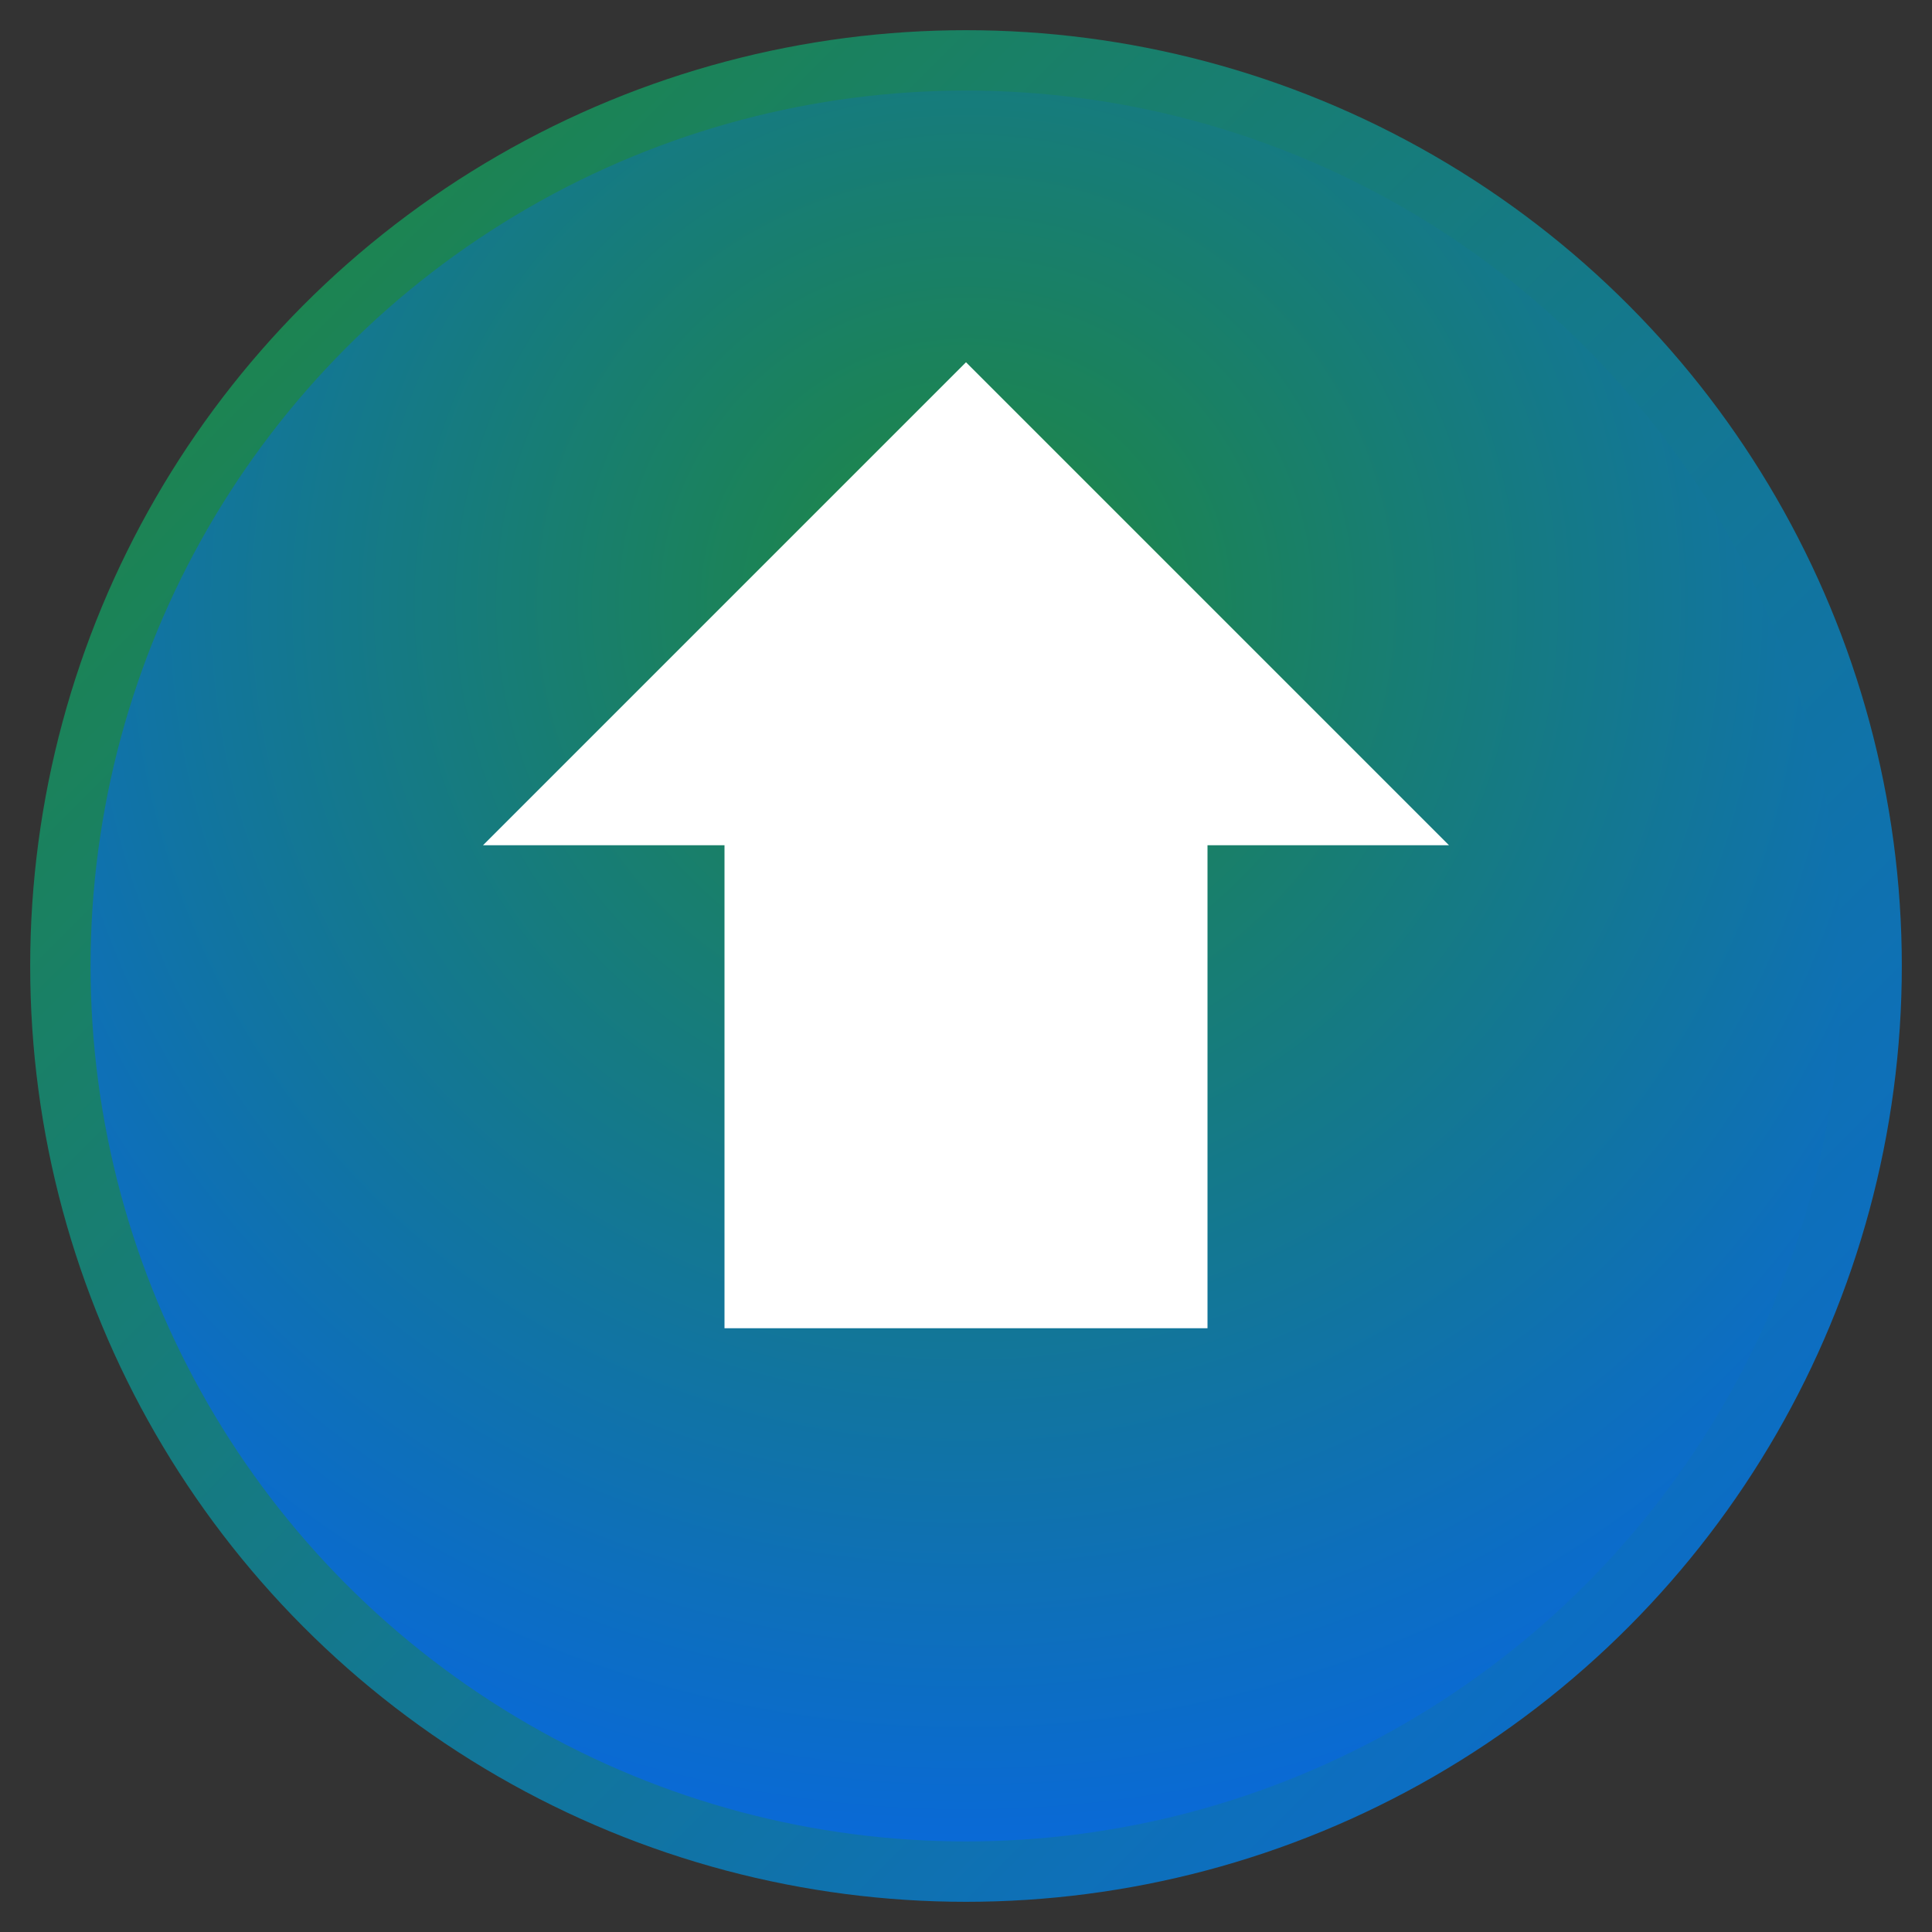 <svg xmlns="http://www.w3.org/2000/svg" width="64" height="64" viewBox="0 0 32 32">
  <rect x="0" y="0" width="32" height="32" fill="#333333" stroke="none"/>
  <defs>
    <linearGradient id="logoGradient" x1="0%" y1="0%" x2="100%" y2="100%">
      <stop offset="0%" stop-color="#1f883d"/>
      <stop offset="100%" stop-color="#0969da"/>
    </linearGradient>
    <radialGradient id="logoBg" cx="50%" cy="30%" r="70%">
      <stop offset="0%" stop-color="#1f883d"/>
      <stop offset="100%" stop-color="#0969da"/>
    </radialGradient>
  </defs>
  <circle cx="16" cy="16" r="15" fill="url(#logoBg)" stroke="url(#logoGradient)" stroke-width="1"/>
  <!-- Upward arrow (same shape as site logo) -->
  <path d="M16 6L24 14H20V22H12V14H8L16 6Z" fill="#ffffff"/>
</svg>

